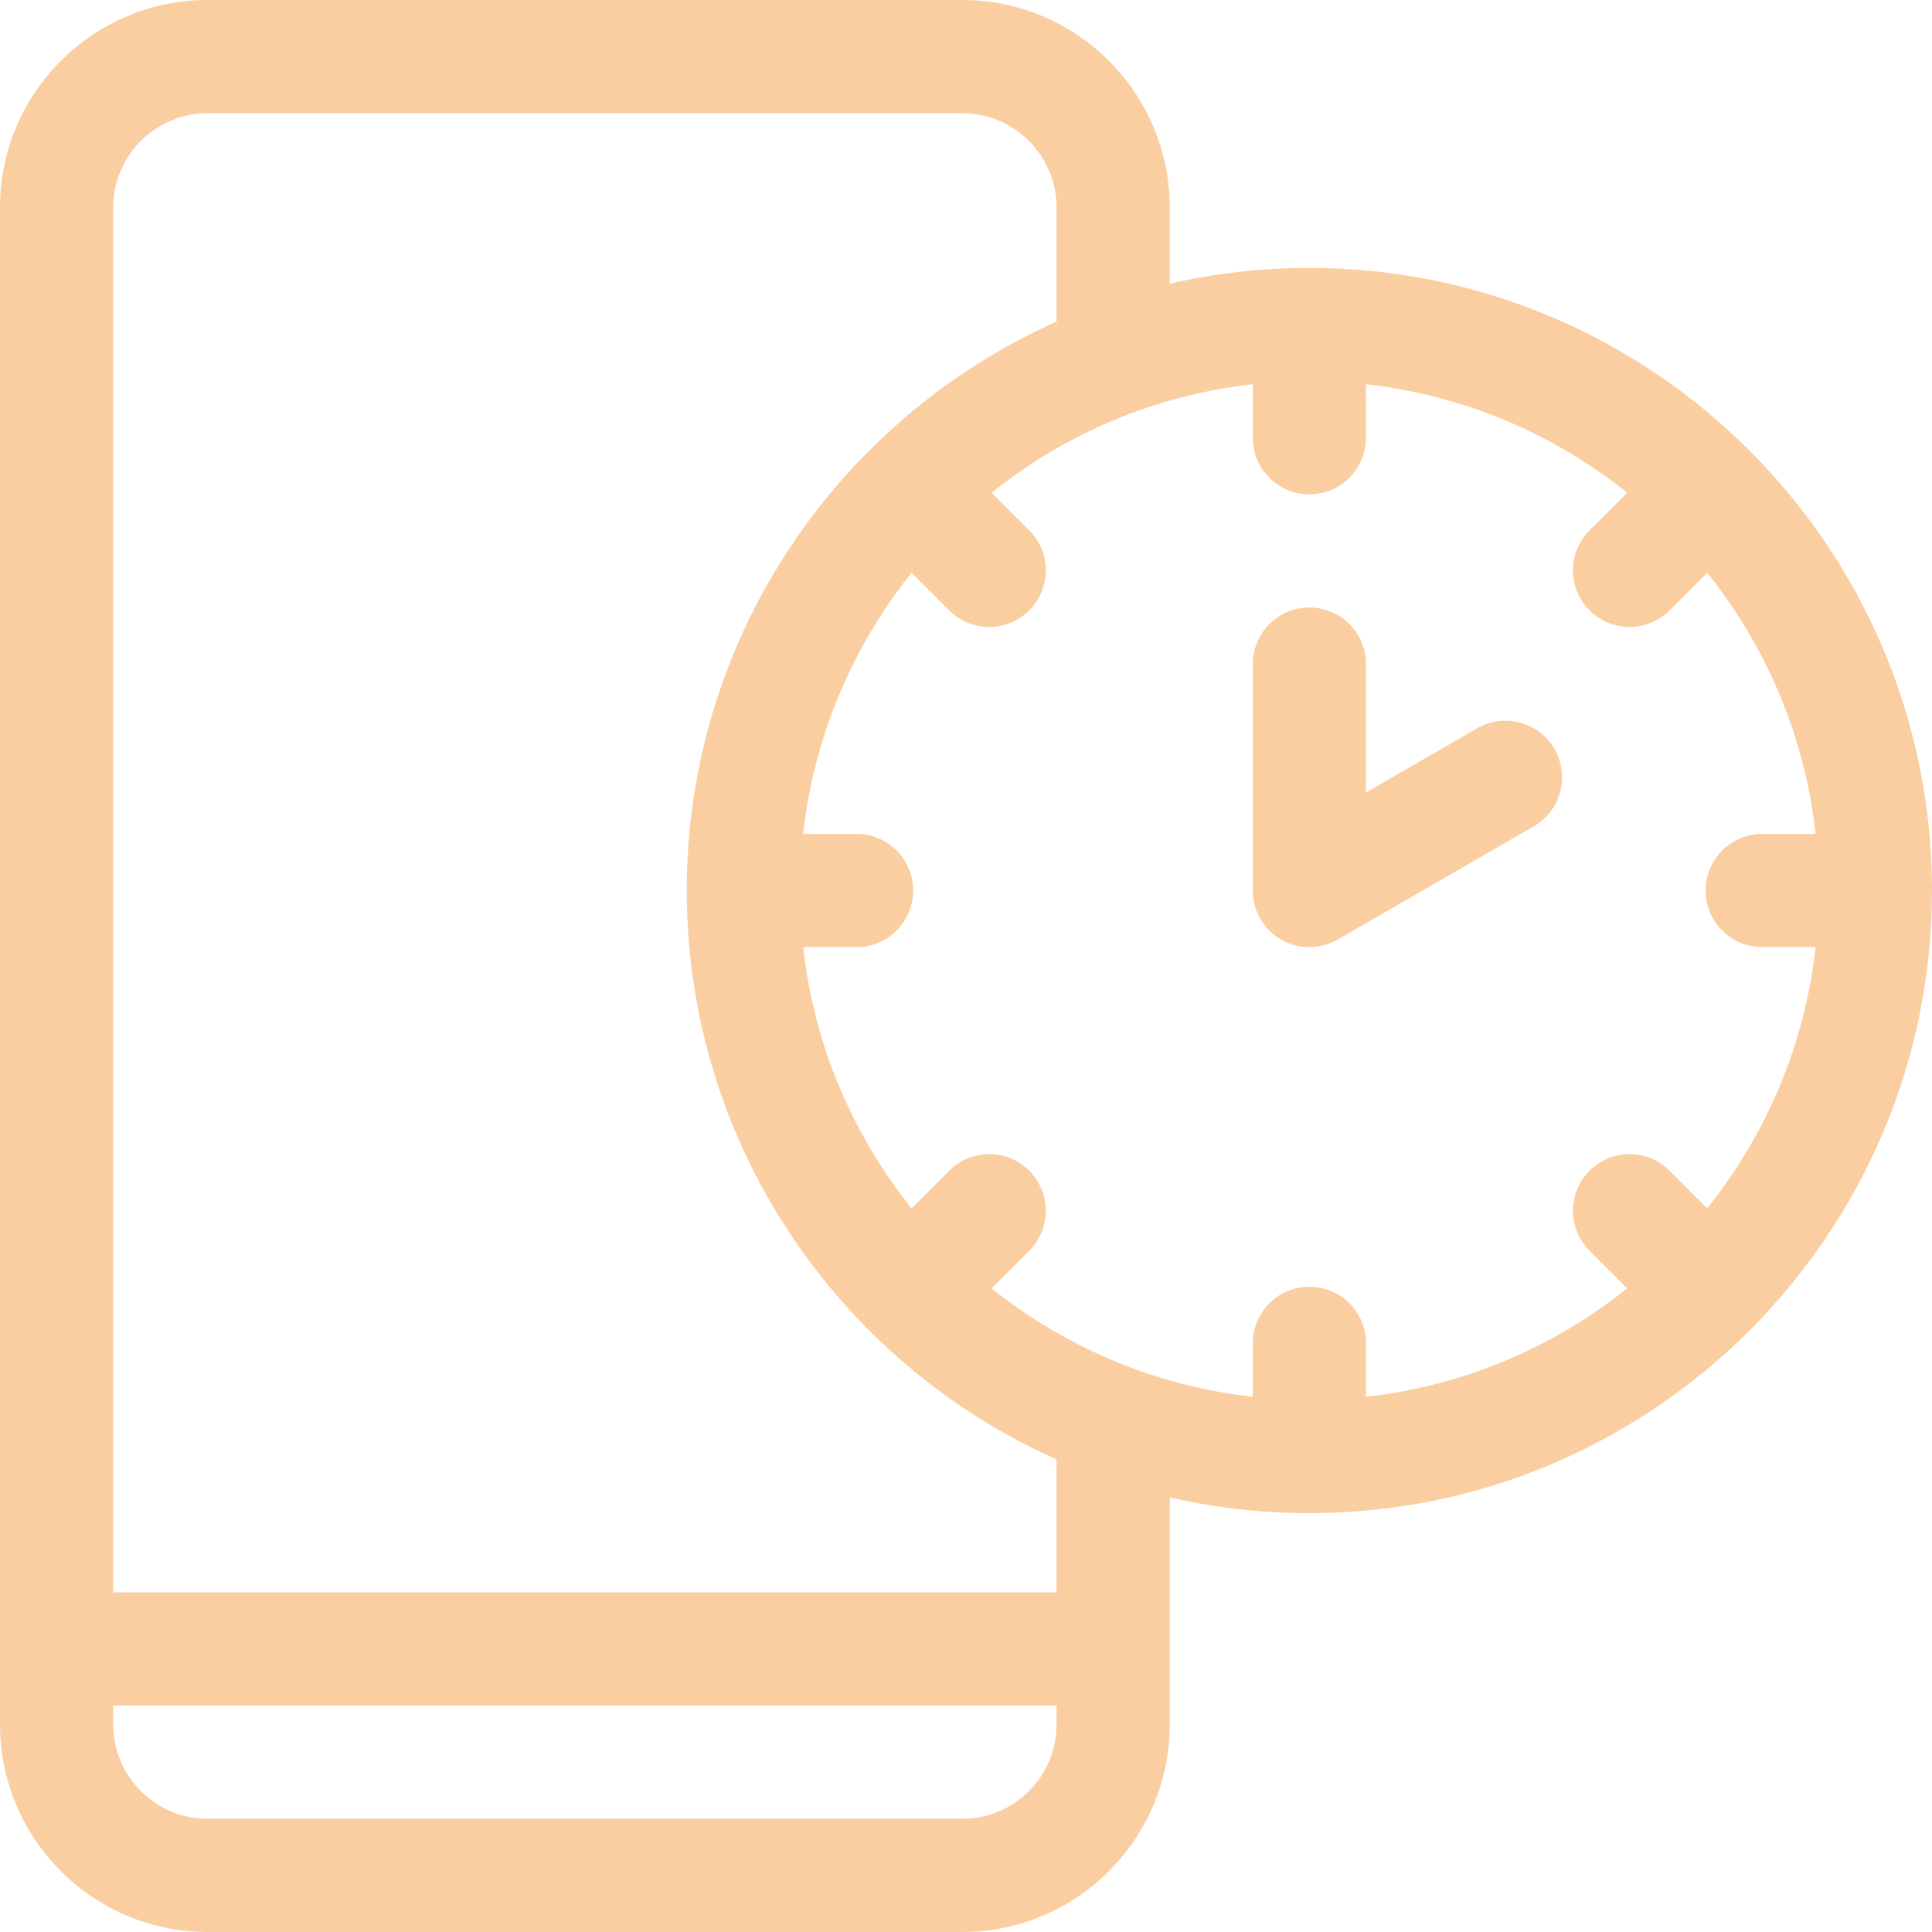 <?xml version="1.0" encoding="UTF-8"?> <svg xmlns="http://www.w3.org/2000/svg" xmlns:xlink="http://www.w3.org/1999/xlink" xmlns:svgjs="http://svgjs.com/svgjs" width="512" height="512" x="0" y="0" viewBox="0 0 512 512" style="enable-background:new 0 0 512 512" xml:space="preserve" class=""> <g> <g xmlns="http://www.w3.org/2000/svg"> <path d="m347 71c-12.717 0-25.102 1.449-37 4.185v-20.185c0-30.327-24.673-55-55-55h-200c-30.327 0-55 24.673-55 55v402c0 30.327 24.673 55 55 55h200c30.327 0 55-24.673 55-55v-60.185c11.898 2.736 24.283 4.185 37 4.185 90.981 0 165-74.019 165-165s-74.019-165-165-165zm-67 386c0 13.785-11.215 25-25 25h-200c-13.785 0-25-11.215-25-25v-5h250zm0-35h-250v-367c0-13.785 11.215-25 25-25h200c13.785 0 25 11.215 25 25v30.23c-57.688 25.736-98 83.631-98 150.77s40.312 125.034 98 150.77zm172.429-101.784-9.97-9.97c-5.858-5.858-15.355-5.858-21.213 0s-5.858 15.355 0 21.213l9.97 9.97c-19.424 15.547-43.216 25.846-69.216 28.733v-14.162c0-8.284-6.716-15-15-15s-15 6.716-15 15v14.162c-26-2.888-49.792-13.186-69.216-28.733l9.97-9.97c5.858-5.858 5.858-15.355 0-21.213s-15.355-5.858-21.213 0l-9.97 9.97c-15.547-19.424-25.846-43.216-28.733-69.216h14.162c8.284 0 15-6.716 15-15s-6.716-15-15-15h-14.162c2.888-26 13.186-49.792 28.733-69.216l9.97 9.97c5.858 5.858 15.355 5.858 21.213 0s5.858-15.355 0-21.213l-9.97-9.97c19.424-15.547 43.216-25.846 69.216-28.733v14.162c0 8.284 6.716 15 15 15s15-6.716 15-15v-14.162c26 2.888 49.792 13.186 69.216 28.733l-9.97 9.97c-5.858 5.858-5.858 15.355 0 21.213s15.355 5.858 21.213 0l9.97-9.97c15.547 19.424 25.846 43.216 28.733 69.216h-14.162c-8.284 0-15 6.716-15 15s6.716 15 15 15h14.162c-2.887 26-13.186 49.792-28.733 69.216z" fill="#facea0" data-original="#000000" style="" class=""></path> <path d="m391.461 193.01-29.461 17.009v-34.019c0-8.284-6.716-15-15-15s-15 6.716-15 15v60c0 8.284 6.716 15 15 15 2.733 0 5.287-.743 7.494-2.02l.006.01 51.961-30c7.174-4.142 9.632-13.316 5.49-20.49-4.141-7.174-13.316-9.633-20.49-5.49z" fill="#facea0" data-original="#000000" style="" class=""></path> </g> </g> </svg> 